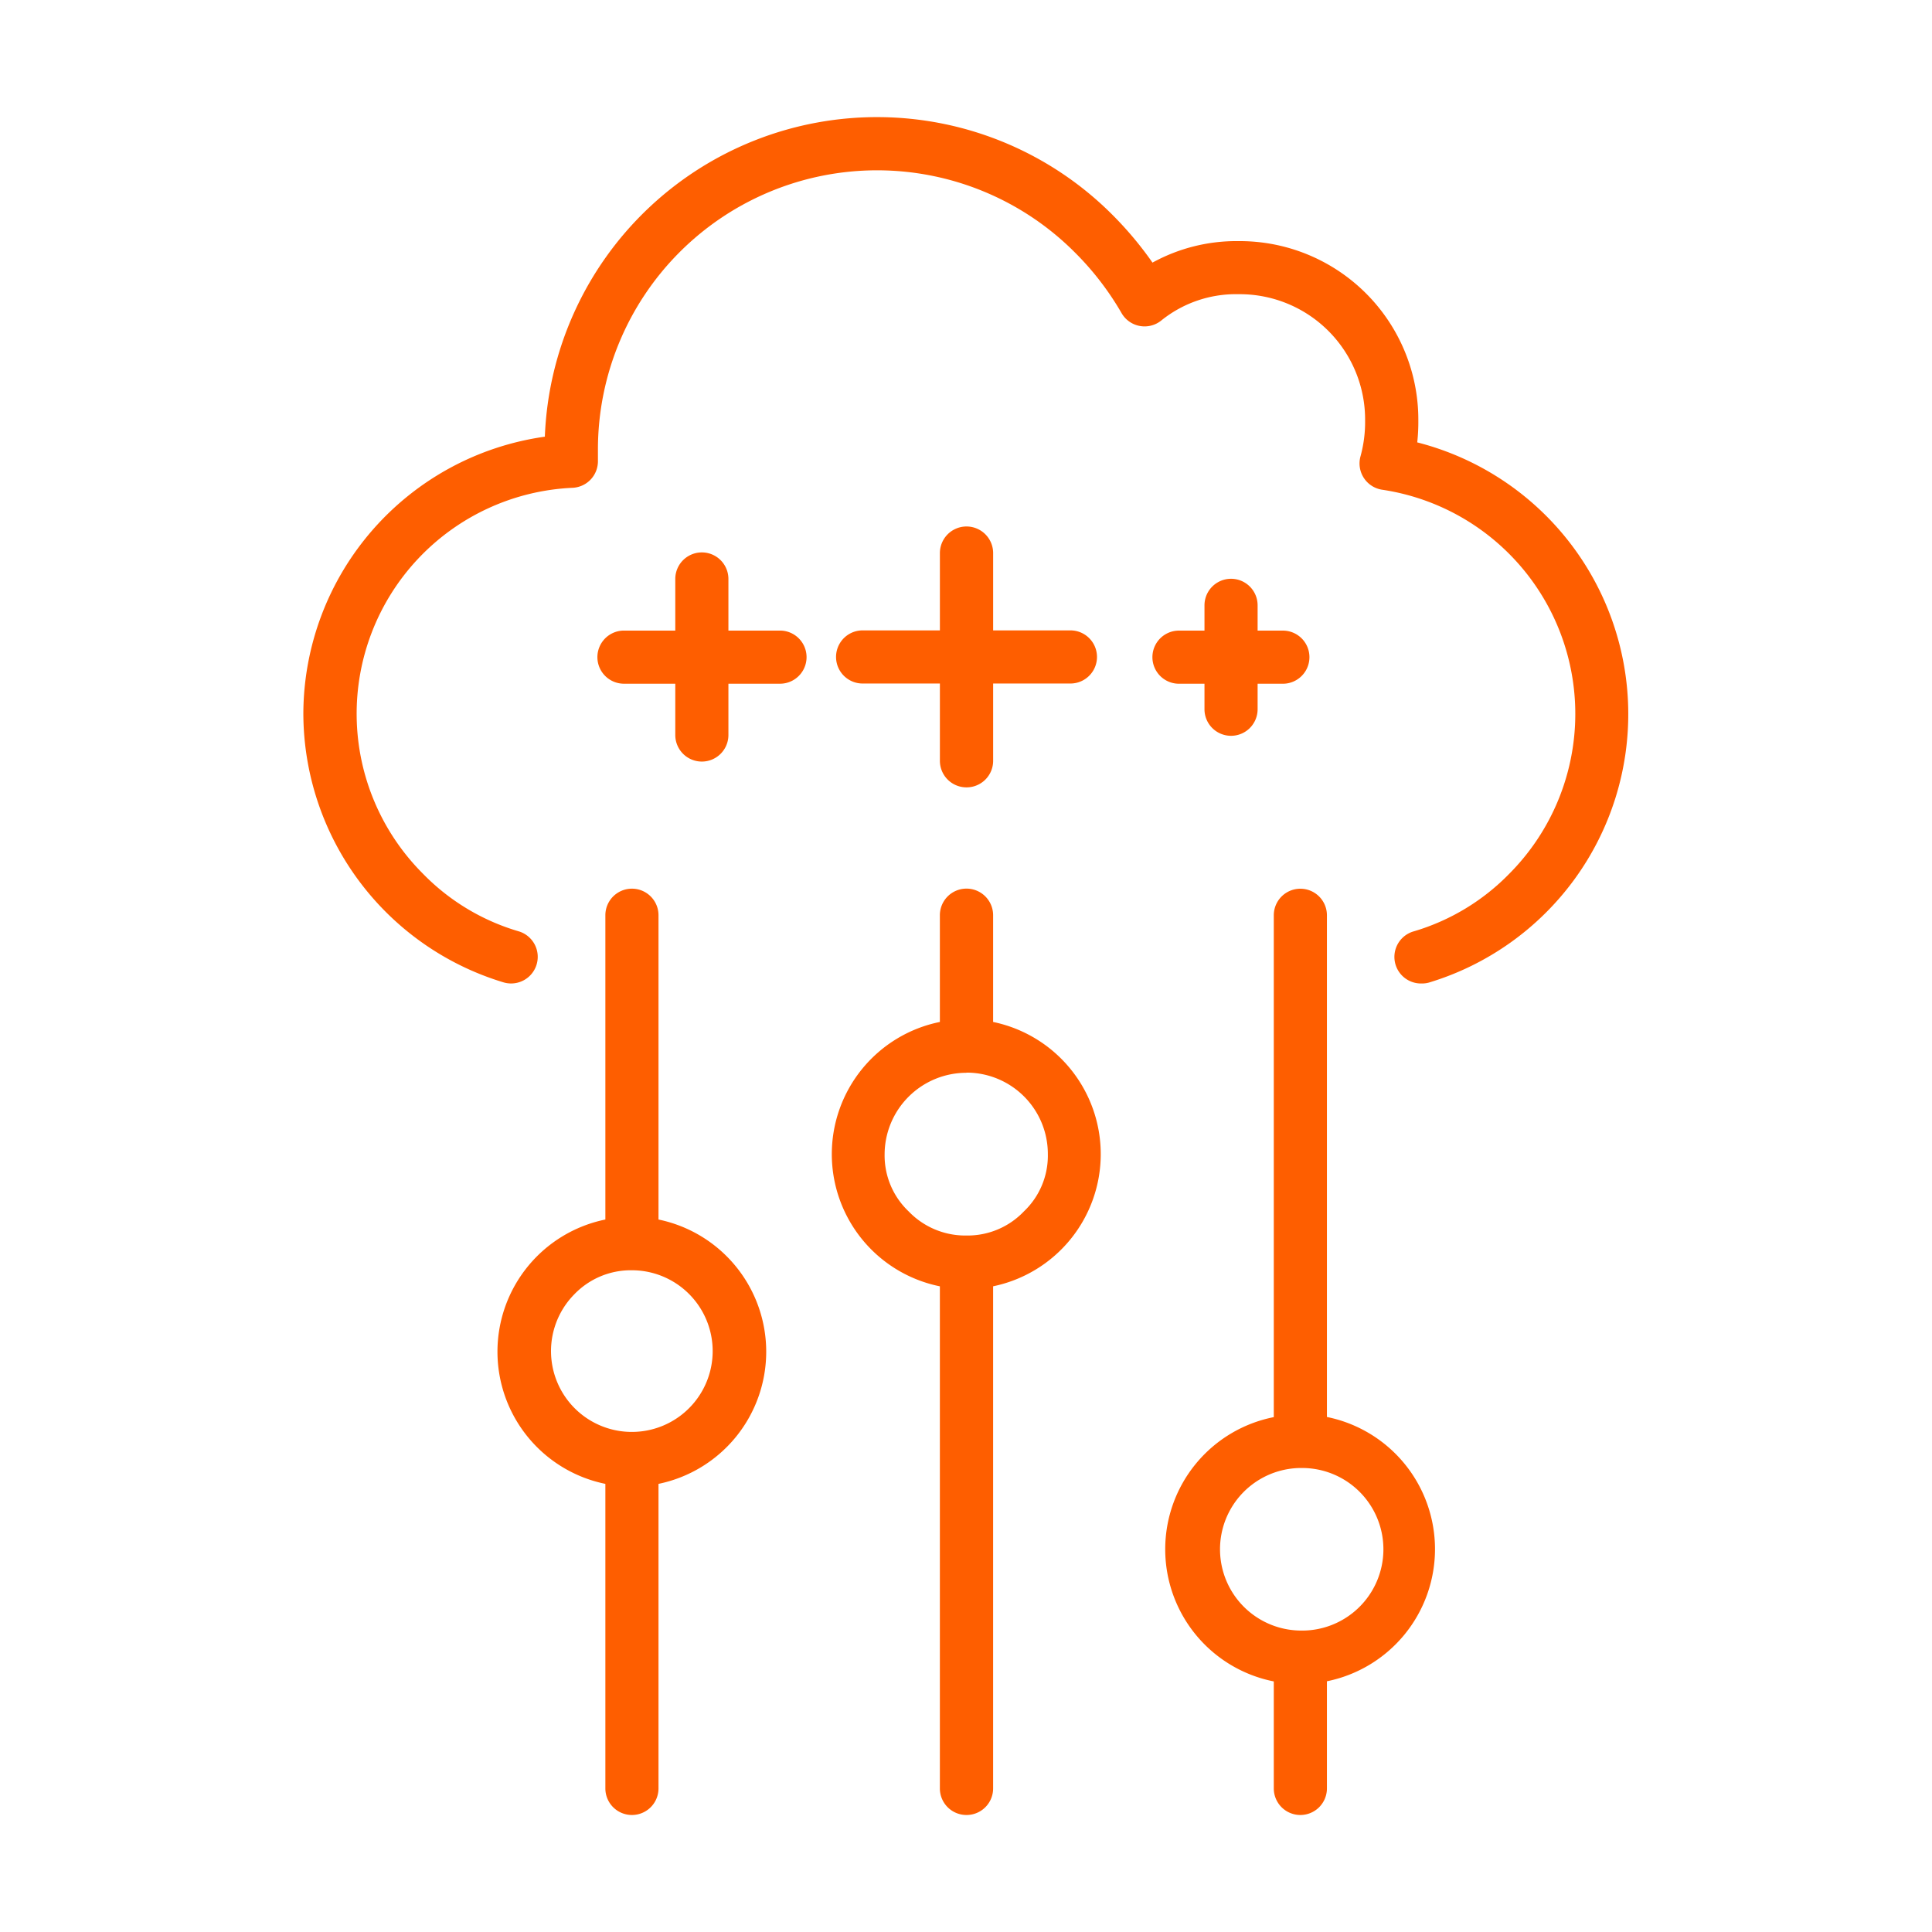 <svg height="80" viewBox="0 0 80 80" width="80" xmlns="http://www.w3.org/2000/svg"><path d="m983.6 741.081a1.1 1.1 0 0 1 -1.1-1.1v-4.431a5.578 5.578 0 0 1 0-10.944v-20.78a1.1 1.1 0 0 1 2.2 0v20.774a5.583 5.583 0 0 1 0 10.944v4.431a1.1 1.1 0 0 1 -1.1 1.106zm0-7.637a3.366 3.366 0 1 0 .035-6.731h-.068a3.366 3.366 0 0 0 .034 6.731zm-13.827 7.637a1.1 1.1 0 0 1 -1.1-1.1v-20.791a5.585 5.585 0 0 1 0-10.947v-4.419a1.1 1.1 0 0 1 2.205 0v4.419a5.589 5.589 0 0 1 0 10.946v20.789a1.1 1.1 0 0 1 -1.1 1.103zm-.005-30.733a3.387 3.387 0 0 0 -3.383 3.38 3.191 3.191 0 0 0 .994 2.358 3.25 3.25 0 0 0 2.4 1 3.217 3.217 0 0 0 2.375-1 3.182 3.182 0 0 0 .99-2.368 3.367 3.367 0 0 0 -3.359-3.377h-.011zm-13.846 30.733a1.1 1.1 0 0 1 -1.1-1.1v-12.611a5.586 5.586 0 0 1 0-10.946v-12.6a1.1 1.1 0 0 1 2.2 0v12.6a5.588 5.588 0 0 1 0 10.946v12.608a1.1 1.1 0 0 1 -1.096 1.103zm0-22.556a3.244 3.244 0 0 0 -2.39 1 3.347 3.347 0 1 0 2.39-1zm32.686-11.875a1.1 1.1 0 0 1 -.3-2.162 9.137 9.137 0 0 0 3.947-2.386 9.384 9.384 0 0 0 -5.25-15.895 1.1 1.1 0 0 1 -.913-1.39 5.347 5.347 0 0 0 .189-1.475 5.192 5.192 0 0 0 -5.219-5.234h-.023a4.921 4.921 0 0 0 -3.2 1.091 1.1 1.1 0 0 1 -1.646-.314 12.029 12.029 0 0 0 -1.947-2.523 11.56 11.56 0 0 0 -19.732 8.167v.481a1.1 1.1 0 0 1 -1.058 1.115 9.365 9.365 0 0 0 -6.189 15.978 9.113 9.113 0 0 0 3.955 2.384 1.1 1.1 0 1 1 -.606 2.12 11.655 11.655 0 0 1 -8.3-11.132 11.617 11.617 0 0 1 10-11.467 13.765 13.765 0 0 1 23.489-9.2 14.727 14.727 0 0 1 1.672 1.992 7.219 7.219 0 0 1 3.558-.89h.03a7.394 7.394 0 0 1 7.42 7.434 7.757 7.757 0 0 1 -.045.9 11.613 11.613 0 0 1 .478 22.37 1.093 1.093 0 0 1 -.306.036zm-18.834-8.121a1.1 1.1 0 0 1 -1.1-1.1v-3.2h-3.2a1.1 1.1 0 1 1 0-2.2h3.2v-3.2a1.1 1.1 0 0 1 2.205 0v3.2h3.2a1.1 1.1 0 1 1 0 2.2h-3.2v3.2a1.1 1.1 0 0 1 -1.101 1.1zm-10.957-1.068a1.1 1.1 0 0 1 -1.1-1.1v-2.124h-2.125a1.1 1.1 0 1 1 0-2.2h2.125v-2.137a1.1 1.1 0 0 1 2.2 0v2.137h2.136a1.1 1.1 0 0 1 0 2.2h-2.136v2.124a1.1 1.1 0 0 1 -1.096 1.1zm21.913-1.067a1.1 1.1 0 0 1 -1.1-1.1v-1.056h-1.056a1.1 1.1 0 1 1 0-2.2h1.056v-1.046a1.1 1.1 0 0 1 2.2 0v1.046h1.046a1.1 1.1 0 0 1 0 2.2h-1.046v1.056a1.1 1.1 0 0 1 -1.096 1.1z" fill="#fe5e00" transform="translate(-929.755 -665.926)"/><path d="m0 0h80v80h-80z" fill="none"/></svg>